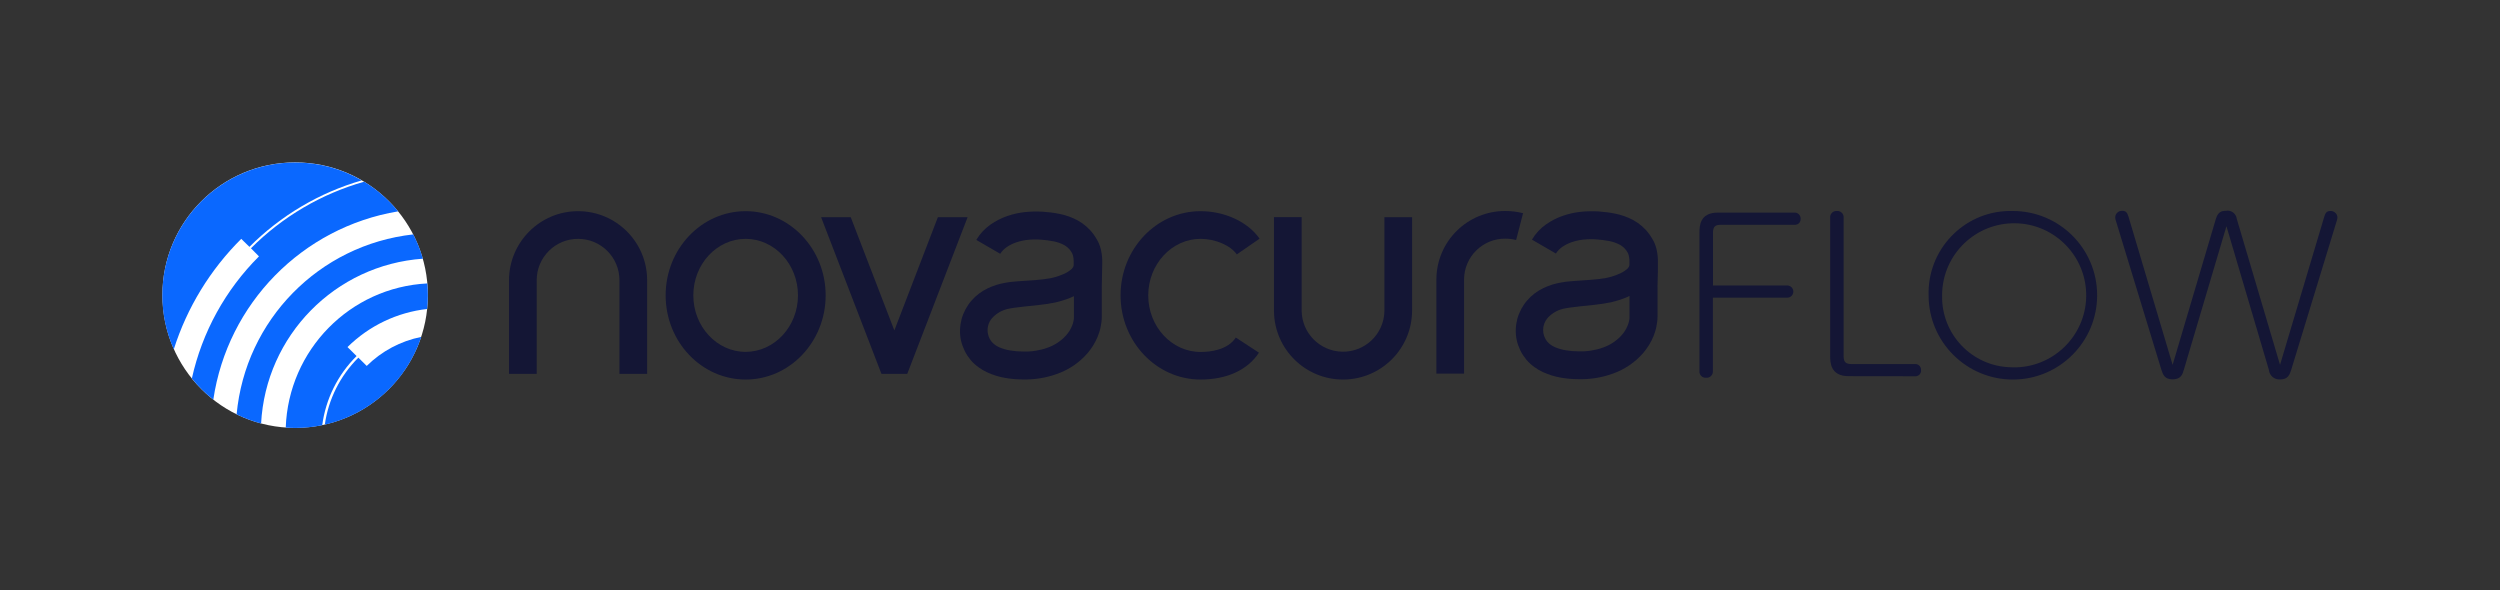 <?xml version="1.0" encoding="utf-8"?>
<!-- Generator: Adobe Illustrator 26.4.1, SVG Export Plug-In . SVG Version: 6.00 Build 0)  -->
<svg version="1.1" id="Layer_1" xmlns="http://www.w3.org/2000/svg" xmlns:xlink="http://www.w3.org/1999/xlink" x="0px" y="0px"
	 viewBox="0 0 280.93 66.33" style="enable-background:new 0 0 280.93 66.33;" xml:space="preserve">
<rect x="0" y="0" width="280.93" height="66.33" fill="#333333" stroke="none"/>
<style type="text/css">
	.st0{fill:#141635;}
	.st1{fill:#FFFFFF;}
	.st2{fill:#0A68FF;}
</style>
<path id="Path_65-3_00000176003925529881731440000012116909703675163309_" class="st0" d="M200.87,32.08
	c0.38,0.02,0.67,0.34,0.65,0.72c-0.02,0.35-0.3,0.64-0.65,0.65h-8.39v8.26c0.02,0.39-0.27,0.72-0.66,0.74c-0.03,0-0.06,0-0.08,0
	c-0.38,0.04-0.72-0.23-0.77-0.61c-0.01-0.05-0.01-0.09,0-0.14V26.19c0-0.74,0-2.3,2.07-2.3h8.62c0.36-0.01,0.66,0.27,0.68,0.64
	c0,0.02,0,0.04,0,0.06c0.02,0.35-0.24,0.65-0.59,0.67c-0.03,0-0.05,0-0.08,0h-8.25c-0.65,0-0.93,0.16-0.93,0.93v5.89L200.87,32.08z"
	/>
<path id="Path_66-3_00000000908222995875231420000007977598605672721537_" class="st0" d="M207.73,42.27c-2.07,0-2.07-1.58-2.07-2.3
	V24.45c-0.03-0.39,0.27-0.72,0.65-0.74c0.03,0,0.06,0,0.09,0c0.38-0.04,0.72,0.23,0.77,0.61c0.01,0.04,0.01,0.09,0,0.14v15.54
	c0,0.74,0.28,0.91,0.93,0.91h7.1c0.35-0.02,0.65,0.25,0.67,0.6c0,0.02,0,0.05,0,0.07c0.04,0.35-0.21,0.66-0.56,0.7
	c-0.04,0-0.08,0.01-0.12,0L207.73,42.27z"/>
<path id="Path_67-3_00000103961328156701061550000010019445220721278872_" class="st0" d="M226.17,23.71
	c5.23-0.01,9.48,4.22,9.49,9.45c0.01,5.23-4.22,9.48-9.45,9.49c-5.23,0.01-9.48-4.22-9.49-9.45c0-0.01,0-0.02,0-0.02
	c-0.14-5.09,3.87-9.33,8.95-9.47C225.84,23.71,226,23.71,226.17,23.71z M226.17,41.28c4.47,0.09,8.17-3.46,8.26-7.93
	c0.09-4.47-3.46-8.17-7.93-8.26c-4.47-0.09-8.17,3.46-8.26,7.93c0,0.05,0,0.11,0,0.16c-0.11,4.36,3.35,7.99,7.71,8.09
	C226.02,41.27,226.09,41.27,226.17,41.28L226.17,41.28z"/>
<path id="Path_68-3_00000174574760272816214100000013075529685847315588_" class="st0" d="M261.18,24.36
	c0.12-0.37,0.23-0.65,0.67-0.65c0.41-0.03,0.77,0.27,0.81,0.67c0,0.14-0.02,0.28-0.07,0.42l-5.12,16.75
	c-0.16,0.51-0.35,1.09-1.23,1.09c-0.65,0.05-1.22-0.42-1.28-1.07l-4.77-16.15l-4.79,16.14c-0.14,0.49-0.32,1.07-1.26,1.07
	c-0.91,0-1.09-0.56-1.26-1.07l-5.12-16.77c-0.05-0.13-0.07-0.26-0.07-0.4c0.03-0.42,0.4-0.73,0.81-0.7c0.42,0,0.56,0.26,0.68,0.65
	l4.96,16.66l4.86-16.4c0.23-0.79,0.65-0.91,1.12-0.91c0.57-0.11,1.12,0.27,1.22,0.84c0,0.02,0.01,0.05,0.01,0.07l4.86,16.4
	L261.18,24.36z"/>
<g id="Group_1201-3_00000061458554759241992060000003410590619155823532_" transform="translate(0 0)">
	<g id="Group_1192-3_00000067202608850851991660000017481839343327773104_">
		<path id="Path_3407-3_00000177479143059282249800000016859107152102741393_" class="st0" d="M64.96,23.73
			c-4.28,0-7.76,3.48-7.76,7.76v10.52h3.11V31.49c0-2.57,2.08-4.65,4.65-4.65c2.57,0,4.65,2.08,4.65,4.65v10.52h3.11V31.49
			C72.72,27.2,69.24,23.73,64.96,23.73z"/>
		<path id="Path_3408-3_00000120560204035907582780000000949922546814522004_" class="st0" d="M155.57,34.98
			c-0.06,2.57-2.19,4.6-4.76,4.54c-2.48-0.06-4.48-2.06-4.54-4.54l0-10.58h-3.11v10.58c0.05,4.29,3.57,7.72,7.85,7.67
			c4.22-0.05,7.62-3.46,7.67-7.67V24.41h-3.11V34.98z"/>
		<path id="Path_3409-3_00000132071603812711194700000006403951098184200330_" class="st0" d="M171.15,23.96
			c-0.65-0.17-1.31-0.25-1.98-0.25c-4.26-0.02-7.73,3.4-7.76,7.66v10.61h3.11V31.37c0.03-2.54,2.11-4.58,4.65-4.55
			c0.41,0,0.81,0.05,1.2,0.15L171.15,23.96z"/>
		<path id="Path_3410-3_00000121271845369866792810000015980135957158530215_" class="st0" d="M83.79,23.73
			c-4.96,0-8.99,4.24-8.99,9.46s4.03,9.46,8.99,9.46s8.99-4.24,8.99-9.46S88.74,23.73,83.79,23.73z M83.79,39.54
			c-3.24,0-5.88-2.85-5.88-6.35s2.64-6.35,5.88-6.35s5.88,2.85,5.88,6.35S87.03,39.53,83.79,39.54L83.79,39.54z"/>
		<path id="Path_3411-3_00000178206720614163550340000014977286284871829904_" class="st0" d="M134.91,26.84
			c1.66,0,3.37,0.74,4.07,1.75l2.56-1.77c-1.3-1.88-3.9-3.09-6.63-3.09c-4.96,0-8.99,4.24-8.99,9.46s4.03,9.46,8.99,9.46
			c2.95,0,5.29-1.07,6.56-3.02l-2.6-1.7c-0.92,1.41-2.88,1.62-3.96,1.62c-3.24,0-5.88-2.85-5.88-6.35S131.67,26.84,134.91,26.84z"/>
		<path id="Path_3412-3_00000065774106920063815940000006572410987823450556_" class="st0" d="M123.86,29.65v-0.32v-0.15
			c-0.01-0.2-0.02-0.39-0.05-0.59c-0.03-0.2-0.06-0.4-0.11-0.59c-0.05-0.21-0.12-0.41-0.2-0.61c-0.02-0.05-0.04-0.11-0.07-0.16
			c-0.01-0.03-0.03-0.05-0.04-0.08l-0.02-0.04l-0.02-0.03c-0.05-0.08-0.09-0.17-0.14-0.25c-0.1-0.17-0.2-0.33-0.32-0.49
			c-0.47-0.65-1.08-1.18-1.78-1.57c-0.64-0.34-1.32-0.59-2.03-0.73c-0.63-0.13-1.26-0.21-1.89-0.25c-0.07-0.01-0.16-0.01-0.24-0.01
			c-0.08,0-0.16-0.01-0.25-0.01c-0.16-0.01-0.33-0.01-0.5,0c-0.33,0-0.66,0.03-1,0.06c-0.68,0.07-1.34,0.22-1.99,0.44
			c-0.68,0.23-1.32,0.56-1.91,0.97c-0.64,0.45-1.19,1.04-1.59,1.72l2.69,1.56c0.18-0.29,0.43-0.54,0.71-0.74
			c0.34-0.23,0.71-0.42,1.11-0.55c0.43-0.14,0.87-0.24,1.32-0.28c0.23-0.02,0.46-0.04,0.69-0.04c0.12,0,0.23,0,0.35,0
			c0.06,0,0.12,0,0.18,0.01s0.12,0.01,0.18,0.01c0.49,0.03,0.98,0.1,1.46,0.19c0.4,0.08,0.79,0.21,1.15,0.4
			c0.3,0.16,0.55,0.38,0.75,0.65c0.05,0.07,0.1,0.14,0.14,0.22c0.02,0.04,0.04,0.08,0.06,0.12l0.01,0.01v0c0,0,0,0.01,0,0.01
			c0,0.01,0.01,0.02,0.01,0.03c0.03,0.06,0.05,0.13,0.06,0.2c0.02,0.08,0.03,0.16,0.05,0.24c0.01,0.08,0.02,0.17,0.02,0.25v0.06
			v0.51c-0.01,0.06-0.03,0.12-0.05,0.17c-0.05,0.1-0.13,0.19-0.21,0.27c-0.31,0.26-0.65,0.46-1.03,0.6
			c-0.11,0.04-0.22,0.09-0.33,0.13c-0.11,0.04-0.22,0.07-0.33,0.11s-0.23,0.06-0.34,0.09c-0.12,0.03-0.23,0.05-0.35,0.08
			c-0.51,0.09-1.02,0.15-1.53,0.19c-0.54,0.04-1.11,0.08-1.68,0.12l-0.43,0.03l-0.44,0.04l-0.44,0.04l-0.05,0.01l-0.06,0.01
			l-0.13,0.02c-0.08,0.01-0.17,0.02-0.25,0.04c-0.34,0.06-0.69,0.14-1.02,0.24c-0.35,0.11-0.68,0.24-1.01,0.4
			c-0.69,0.33-1.31,0.8-1.81,1.38c-0.52,0.6-0.9,1.32-1.11,2.09c-0.1,0.39-0.16,0.8-0.17,1.2c0,0.1,0,0.21,0,0.31
			c0,0.1,0.01,0.21,0.02,0.31s0.02,0.21,0.04,0.31c0.01,0.05,0.02,0.11,0.03,0.15l0.03,0.14c0.09,0.39,0.23,0.76,0.4,1.12
			c0.18,0.37,0.41,0.71,0.67,1.03c0.26,0.31,0.56,0.58,0.89,0.82c0.31,0.23,0.64,0.42,0.99,0.58c0.64,0.29,1.31,0.5,2.01,0.62
			c0.64,0.11,1.29,0.17,1.93,0.17c1.32,0.04,2.64-0.17,3.89-0.62c1.33-0.47,2.51-1.27,3.43-2.33c0.23-0.28,0.45-0.57,0.64-0.88
			c0.19-0.31,0.36-0.64,0.5-0.98c0.14-0.35,0.26-0.71,0.33-1.08c0.08-0.38,0.13-0.76,0.13-1.14V32.2L123.86,29.65L123.86,29.65z
			 M120.63,36.09c-0.04,0.18-0.09,0.37-0.17,0.54c-0.08,0.18-0.16,0.36-0.26,0.52c-0.11,0.17-0.23,0.34-0.36,0.49
			c-0.57,0.65-1.3,1.14-2.12,1.43c-0.43,0.16-0.88,0.27-1.33,0.34c-0.12,0.02-0.23,0.04-0.35,0.05c-0.12,0.01-0.24,0.03-0.36,0.03
			l-0.18,0.01c-0.06,0-0.12,0-0.18,0l-0.18,0c-0.06,0-0.12,0-0.19,0c-0.48,0-0.96-0.04-1.44-0.12c-0.42-0.07-0.84-0.19-1.23-0.36
			c-0.32-0.14-0.6-0.34-0.83-0.6c-0.21-0.25-0.35-0.54-0.42-0.86c-0.15-0.64,0.02-1.32,0.45-1.81c0.53-0.59,1.25-0.97,2.04-1.09
			c0.05-0.01,0.11-0.02,0.17-0.03l0.08-0.01l0.04-0.01l0.05-0.01l0.4-0.05l0.41-0.05l0.41-0.05l1.69-0.18
			c0.61-0.06,1.22-0.16,1.82-0.28c0.16-0.04,0.31-0.07,0.47-0.12c0.16-0.04,0.32-0.09,0.47-0.14c0.16-0.05,0.31-0.11,0.47-0.16
			c0.16-0.05,0.3-0.12,0.46-0.19c0.07-0.03,0.15-0.06,0.22-0.1v2.24C120.69,35.74,120.67,35.92,120.63,36.09L120.63,36.09z"/>
		<path id="Path_3413-3_00000181079129785089944240000002387329789223225268_" class="st0" d="M186.3,30.47V29.3v-0.15
			c-0.01-0.2-0.02-0.39-0.05-0.59c-0.03-0.2-0.06-0.4-0.11-0.59c-0.05-0.21-0.12-0.41-0.2-0.61c-0.02-0.05-0.04-0.11-0.07-0.16
			c-0.01-0.03-0.03-0.05-0.04-0.08l-0.02-0.04l-0.02-0.03c-0.05-0.08-0.09-0.17-0.14-0.25c-0.1-0.17-0.2-0.33-0.32-0.49
			c-0.47-0.65-1.08-1.18-1.78-1.57c-0.64-0.34-1.32-0.59-2.03-0.73c-0.63-0.13-1.26-0.21-1.89-0.25c-0.07-0.01-0.16-0.01-0.24-0.01
			s-0.16-0.01-0.25-0.01c-0.16-0.01-0.33-0.01-0.5,0c-0.33,0-0.66,0.03-1,0.06c-0.68,0.07-1.34,0.22-1.99,0.44
			c-0.68,0.23-1.32,0.56-1.91,0.97c-0.65,0.45-1.19,1.04-1.59,1.72l2.69,1.56c0.18-0.29,0.43-0.54,0.71-0.74
			c0.34-0.23,0.71-0.42,1.11-0.55c0.43-0.14,0.87-0.24,1.32-0.28c0.23-0.02,0.46-0.04,0.69-0.04c0.12,0,0.23,0,0.35,0
			c0.06,0,0.12,0,0.18,0.01c0.06,0,0.12,0.01,0.18,0.01c0.49,0.03,0.98,0.1,1.47,0.19c0.4,0.08,0.79,0.22,1.15,0.4
			c0.3,0.16,0.55,0.38,0.75,0.65c0.05,0.07,0.1,0.14,0.14,0.22c0.02,0.04,0.04,0.08,0.06,0.12l0.01,0.01v0c0,0,0,0,0,0.01
			s0.01,0.02,0.01,0.03c0.03,0.06,0.05,0.13,0.06,0.2c0.02,0.08,0.03,0.16,0.05,0.24c0.01,0.08,0.02,0.17,0.02,0.25v0.06v0.51
			c-0.01,0.06-0.03,0.12-0.05,0.17c-0.05,0.1-0.13,0.19-0.21,0.27c-0.31,0.26-0.65,0.46-1.03,0.6c-0.11,0.04-0.22,0.09-0.33,0.13
			c-0.11,0.04-0.22,0.07-0.33,0.11c-0.11,0.03-0.23,0.06-0.34,0.09c-0.12,0.02-0.23,0.05-0.35,0.08c-0.51,0.09-1.02,0.15-1.53,0.19
			c-0.54,0.04-1.11,0.08-1.68,0.12l-0.43,0.03l-0.44,0.04l-0.44,0.04l-0.05,0.01l-0.06,0.01l-0.13,0.02
			c-0.08,0.01-0.17,0.02-0.25,0.04c-0.34,0.06-0.69,0.14-1.02,0.24c-0.35,0.11-0.68,0.24-1.01,0.4c-0.69,0.33-1.31,0.8-1.81,1.38
			c-0.52,0.6-0.9,1.32-1.11,2.09c-0.1,0.39-0.16,0.8-0.17,1.2c0,0.1,0,0.21,0,0.31c0,0.1,0.01,0.21,0.02,0.31s0.02,0.21,0.04,0.31
			c0.01,0.05,0.02,0.11,0.03,0.15l0.03,0.14c0.09,0.39,0.23,0.76,0.4,1.12c0.18,0.37,0.41,0.71,0.67,1.03
			c0.26,0.31,0.56,0.58,0.89,0.82c0.31,0.23,0.64,0.42,0.99,0.58c0.64,0.29,1.31,0.5,2.01,0.62c0.64,0.11,1.29,0.17,1.93,0.17
			c1.32,0.04,2.64-0.17,3.89-0.62c1.33-0.47,2.51-1.27,3.43-2.33c0.23-0.28,0.45-0.57,0.64-0.88c0.19-0.31,0.36-0.64,0.5-0.98
			c0.14-0.35,0.26-0.71,0.33-1.08c0.08-0.38,0.13-0.76,0.13-1.14v-3.42L186.3,30.47z M183.06,36.07c-0.04,0.18-0.09,0.37-0.17,0.54
			c-0.08,0.18-0.16,0.36-0.26,0.52c-0.11,0.17-0.23,0.34-0.36,0.49c-0.57,0.65-1.3,1.14-2.12,1.43c-0.43,0.16-0.88,0.27-1.33,0.34
			c-0.12,0.02-0.23,0.04-0.35,0.05c-0.12,0.01-0.24,0.03-0.36,0.03l-0.18,0.01c-0.06,0-0.12,0-0.18,0l-0.18,0c-0.06,0-0.12,0-0.19,0
			c-0.48,0-0.96-0.04-1.44-0.12c-0.42-0.07-0.84-0.19-1.23-0.36c-0.32-0.14-0.6-0.34-0.83-0.6c-0.65-0.78-0.63-1.91,0.03-2.67
			c0.53-0.59,1.25-0.97,2.04-1.09c0.05-0.01,0.11-0.02,0.17-0.03l0.08-0.01l0.04-0.01l0.05-0.01l0.4-0.05l0.41-0.05l0.41-0.05
			l1.69-0.18c0.61-0.06,1.22-0.16,1.82-0.28c0.16-0.04,0.31-0.07,0.47-0.12s0.32-0.09,0.47-0.14s0.31-0.11,0.47-0.16
			c0.16-0.05,0.3-0.12,0.46-0.19c0.07-0.03,0.15-0.06,0.22-0.1v2.24C183.13,35.71,183.1,35.89,183.06,36.07L183.06,36.07z"/>
		<path id="Path_3414-3_00000112590422197987598440000006720154926047616958_" class="st0" d="M105.39,24.41l-4.89,12.72l-4.9-12.72
			h-3.33l6.78,17.6h2.9l6.78-17.6H105.39z"/>
	</g>
</g>
<g id="Group_1593-3_00000121262618934767605750000008711292425111109256_" transform="translate(0 0)">
	<path id="Path_4030-3_00000075121336662008791030000005736048549624736916_" class="st1" d="M33.17,18.25
		c8.24,0,14.91,6.68,14.91,14.92c0,8.24-6.68,14.91-14.92,14.91c-8.24,0-14.91-6.68-14.91-14.92c0-8.23,6.67-14.9,14.91-14.91H33.17
		z"/>
	<g id="Group_1592-3_00000067952779209036045160000015188261362323749311_" transform="translate(0)">
		<path id="Path_4032-3_00000052095494012881577420000015458887129759741334_" class="st2" d="M26.59,46.56
			c0.88,0.43,1.8,0.78,2.75,1.03c0.52-9.88,8.32-17.82,18.18-18.52c-0.27-0.94-0.63-1.86-1.08-2.73
			C35.86,27.51,27.57,35.96,26.59,46.56z"/>
		<path id="Path_4033-3_00000146483360887106924310000005195454639328764334_" class="st2" d="M28.03,27.74
			c3.51-3.52,7.85-6.09,12.62-7.47c-2.27-1.32-4.86-2.02-7.49-2.01h-0.01c-8.24,0.01-14.92,6.7-14.91,14.94
			c0,2.08,0.44,4.14,1.29,6.05c1.49-4.69,4.09-8.94,7.58-12.41L28.03,27.74z"/>
		<path id="Path_4034-3_00000061462698294217601620000010286076358146146718_" class="st2" d="M32.11,48.05
			c0.35,0.02,0.7,0.04,1.06,0.04c1.02,0,2.04-0.1,3.04-0.31c0.39-2.95,1.75-5.68,3.86-7.77l-1.02-1.01c2.42-2.39,5.57-3.9,8.95-4.28
			c0.05-0.51,0.08-1.02,0.08-1.53c0-0.45-0.02-0.9-0.06-1.34C39.32,32.29,32.41,39.34,32.11,48.05z"/>
		<path id="Path_4035-3_00000034794585302931444460000004190225630866334354_" class="st2" d="M29.1,28.81
			c-3.77,3.76-6.39,8.52-7.54,13.72c0.71,0.88,1.52,1.68,2.41,2.38c1.6-10.81,9.99-19.36,20.77-21.16
			c-1.08-1.32-2.37-2.45-3.82-3.33c-4.81,1.36-9.19,3.94-12.72,7.48L29.1,28.81z"/>
		<path id="Path_4036-3_00000111872377009337724590000013122170462743693967_" class="st2" d="M41.21,41.12L41.21,41.12l-0.94-0.93
			c-2.04,2.03-3.37,4.67-3.77,7.53c5.09-1.17,9.2-4.9,10.84-9.86C45.02,38.32,42.89,39.46,41.21,41.12L41.21,41.12z"/>
	</g>
</g>
</svg>
